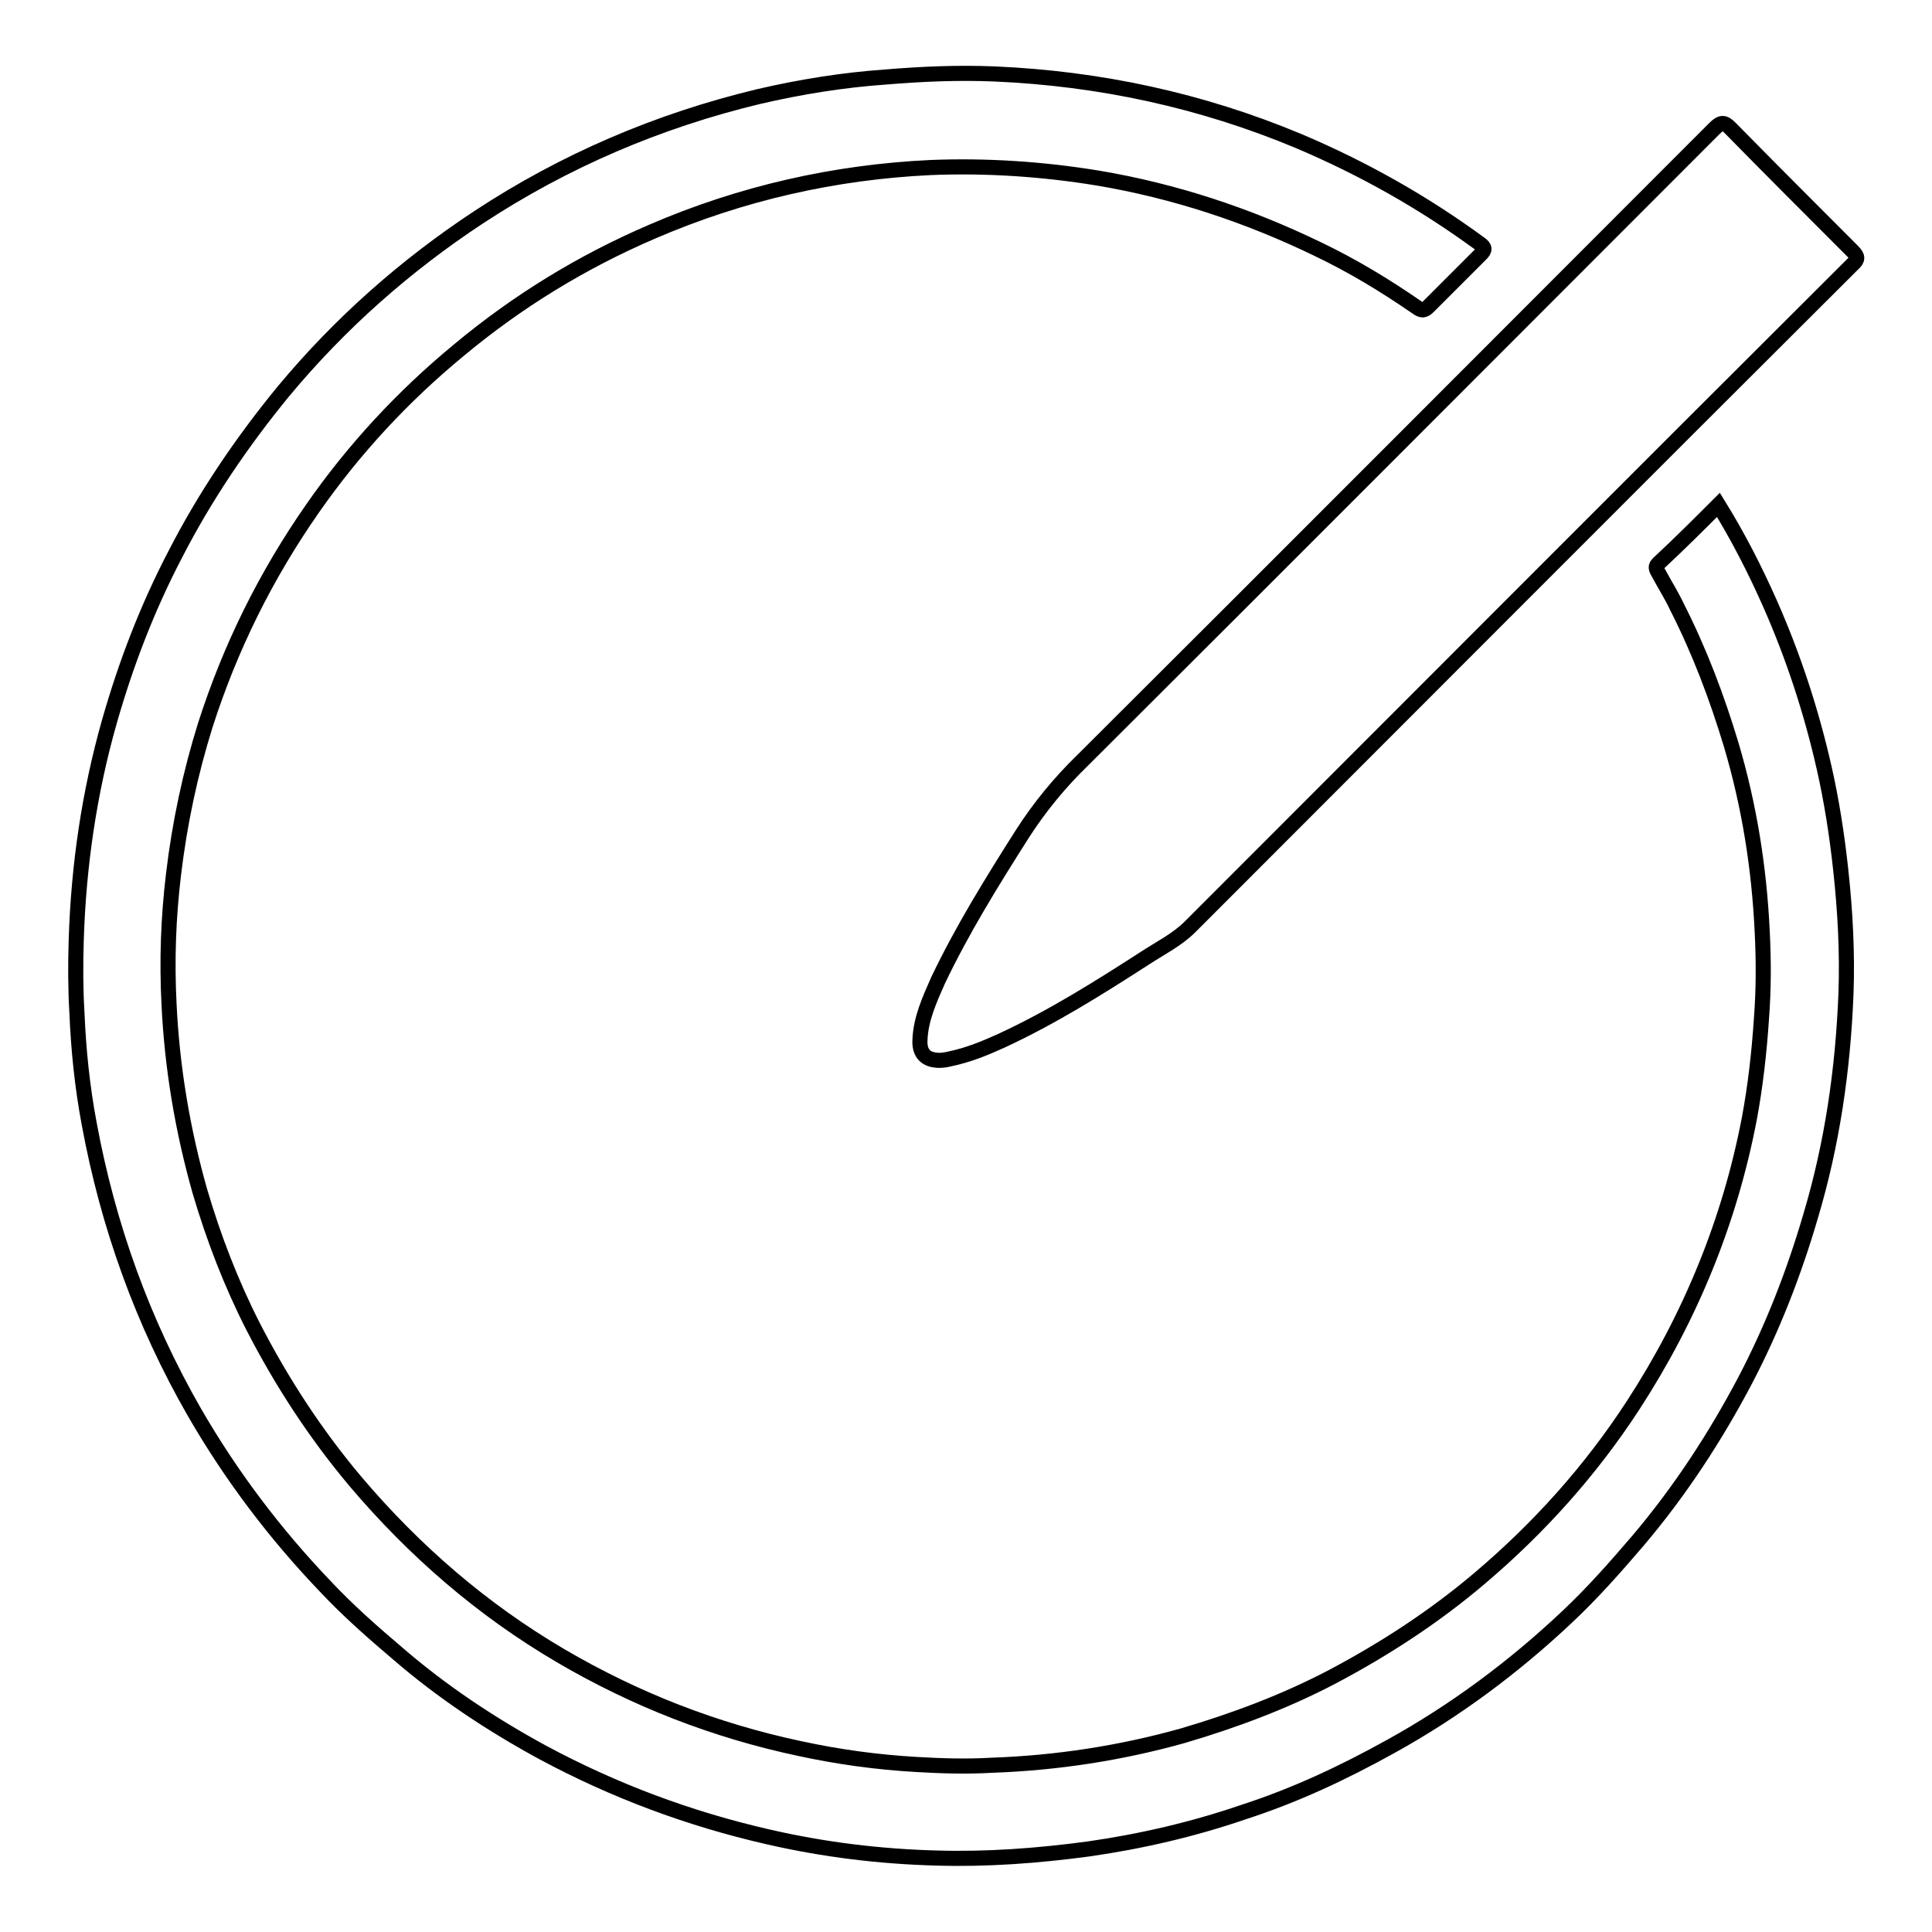 <?xml version="1.0" encoding="utf-8"?>
<!-- Svg Vector Icons : http://www.onlinewebfonts.com/icon -->
<!DOCTYPE svg PUBLIC "-//W3C//DTD SVG 1.1//EN" "http://www.w3.org/Graphics/SVG/1.1/DTD/svg11.dtd">
<svg version="1.1" xmlns="http://www.w3.org/2000/svg" xmlns:xlink="http://www.w3.org/1999/xlink" x="0px" y="0px" viewBox="0 0 256 256" enable-background="new 0 0 256 256" xml:space="preserve">
<g><g><path stroke-width="2" fill-opacity="0" stroke="#000000"  d="M227.7,66.9c2.6,4.2,4.8,8.5,6.8,13c3.1,7,5.5,14.3,7.2,21.8c1,4.4,1.7,8.9,2.2,13.5c0.6,5.5,0.9,11,0.7,16.5c-0.4,10-1.8,19.8-4.7,29.5c-2.2,7.5-5,14.7-8.6,21.6c-4,7.6-8.7,14.8-14.3,21.4c-3,3.5-6,6.9-9.3,10c-7.1,6.7-14.9,12.5-23.4,17.2c-6.3,3.5-12.7,6.5-19.5,8.7c-6.7,2.3-13.6,3.9-20.6,4.9c-6.7,0.9-13.4,1.4-20.1,1.2c-7.5-0.2-14.9-1.1-22.3-2.8c-10.5-2.4-20.4-6.1-29.9-11.2c-6.8-3.7-13.3-8-19.2-13.1c-3.3-2.8-6.6-5.7-9.6-8.9c-6.7-7-12.5-14.7-17.3-23c-6.9-12-11.5-24.8-14-38.4c-0.9-4.8-1.4-9.7-1.6-14.5c-0.2-3.3-0.2-6.5-0.1-9.7c0.3-9.8,1.7-19.5,4.4-29c2.2-7.7,5-15,8.7-22.1c4-7.8,8.9-15,14.4-21.7c7.5-9,16.1-16.6,25.8-23c11.4-7.5,23.8-12.8,37.1-16c5.6-1.3,11.2-2.2,16.9-2.6c4.8-0.4,9.6-0.6,14.4-0.4c13.9,0.6,27.4,3.5,40.3,8.9c8.5,3.6,16.5,8.1,24,13.6c0.7,0.5,0.7,0.8,0.1,1.4c-2.3,2.3-4.6,4.6-6.9,6.9c-0.6,0.6-0.9,0.6-1.6,0.1c-4.2-2.9-8.5-5.5-13.1-7.7c-9.3-4.5-19-7.7-29.1-9.4c-7.3-1.2-14.8-1.7-22.2-1.4c-12.7,0.6-25.1,3.4-36.9,8.5c-9.3,4-17.8,9.2-25.6,15.7c-7.4,6.1-13.9,13.1-19.4,21c-6.2,8.9-10.9,18.4-14.2,28.7c-2,6.4-3.4,13-4.2,19.7c-0.7,5.8-0.9,11.5-0.6,17.3c0.4,8.4,1.8,16.7,4.1,24.8c1.8,6.1,4.1,12.1,7,17.8c3.8,7.4,8.3,14.3,13.6,20.6c7.8,9.2,16.8,17,27.2,23.1c9.9,5.8,20.4,9.9,31.7,12.3c5.1,1.1,10.2,1.8,15.4,2.1c3.4,0.2,6.7,0.3,10.1,0.1c8.5-0.3,17-1.6,25.2-3.9c6.8-2,13.5-4.5,19.8-7.8c7-3.7,13.6-8,19.6-13.1c7.9-6.7,14.7-14.3,20.3-22.9c7.6-11.7,12.8-24.4,15.4-38c0.8-4.3,1.3-8.7,1.6-13.2c0.3-3.9,0.3-7.7,0.1-11.6c-0.4-8.4-1.7-16.6-4.1-24.7c-1.9-6.3-4.2-12.4-7.2-18.3c-0.7-1.5-1.6-2.9-2.4-4.4c-0.2-0.4-0.6-0.8-0.1-1.3C222.6,72,225.1,69.5,227.7,66.9L227.7,66.9z M124.5,140.5c-1.8,0-2.7-0.9-2.6-2.7c0.1-2.8,1.3-5.4,2.4-7.9c3.2-6.7,7.1-13,11.1-19.3c2.3-3.6,5-6.9,8.1-9.9c28-27.9,55.8-55.8,83.7-83.7c0.9-0.9,1.3-0.8,2.1,0c5.4,5.5,10.8,10.9,16.2,16.3c0.7,0.7,0.7,1.1,0,1.7c-29.3,29.2-58.5,58.5-87.8,87.8c-1.7,1.7-3.9,2.8-5.9,4.1c-6.2,4-12.4,7.9-19.1,11c-2.2,1-4.4,1.9-6.8,2.4C125.5,140.4,125,140.5,124.5,140.5L124.5,140.5z"/></g></g>
</svg>